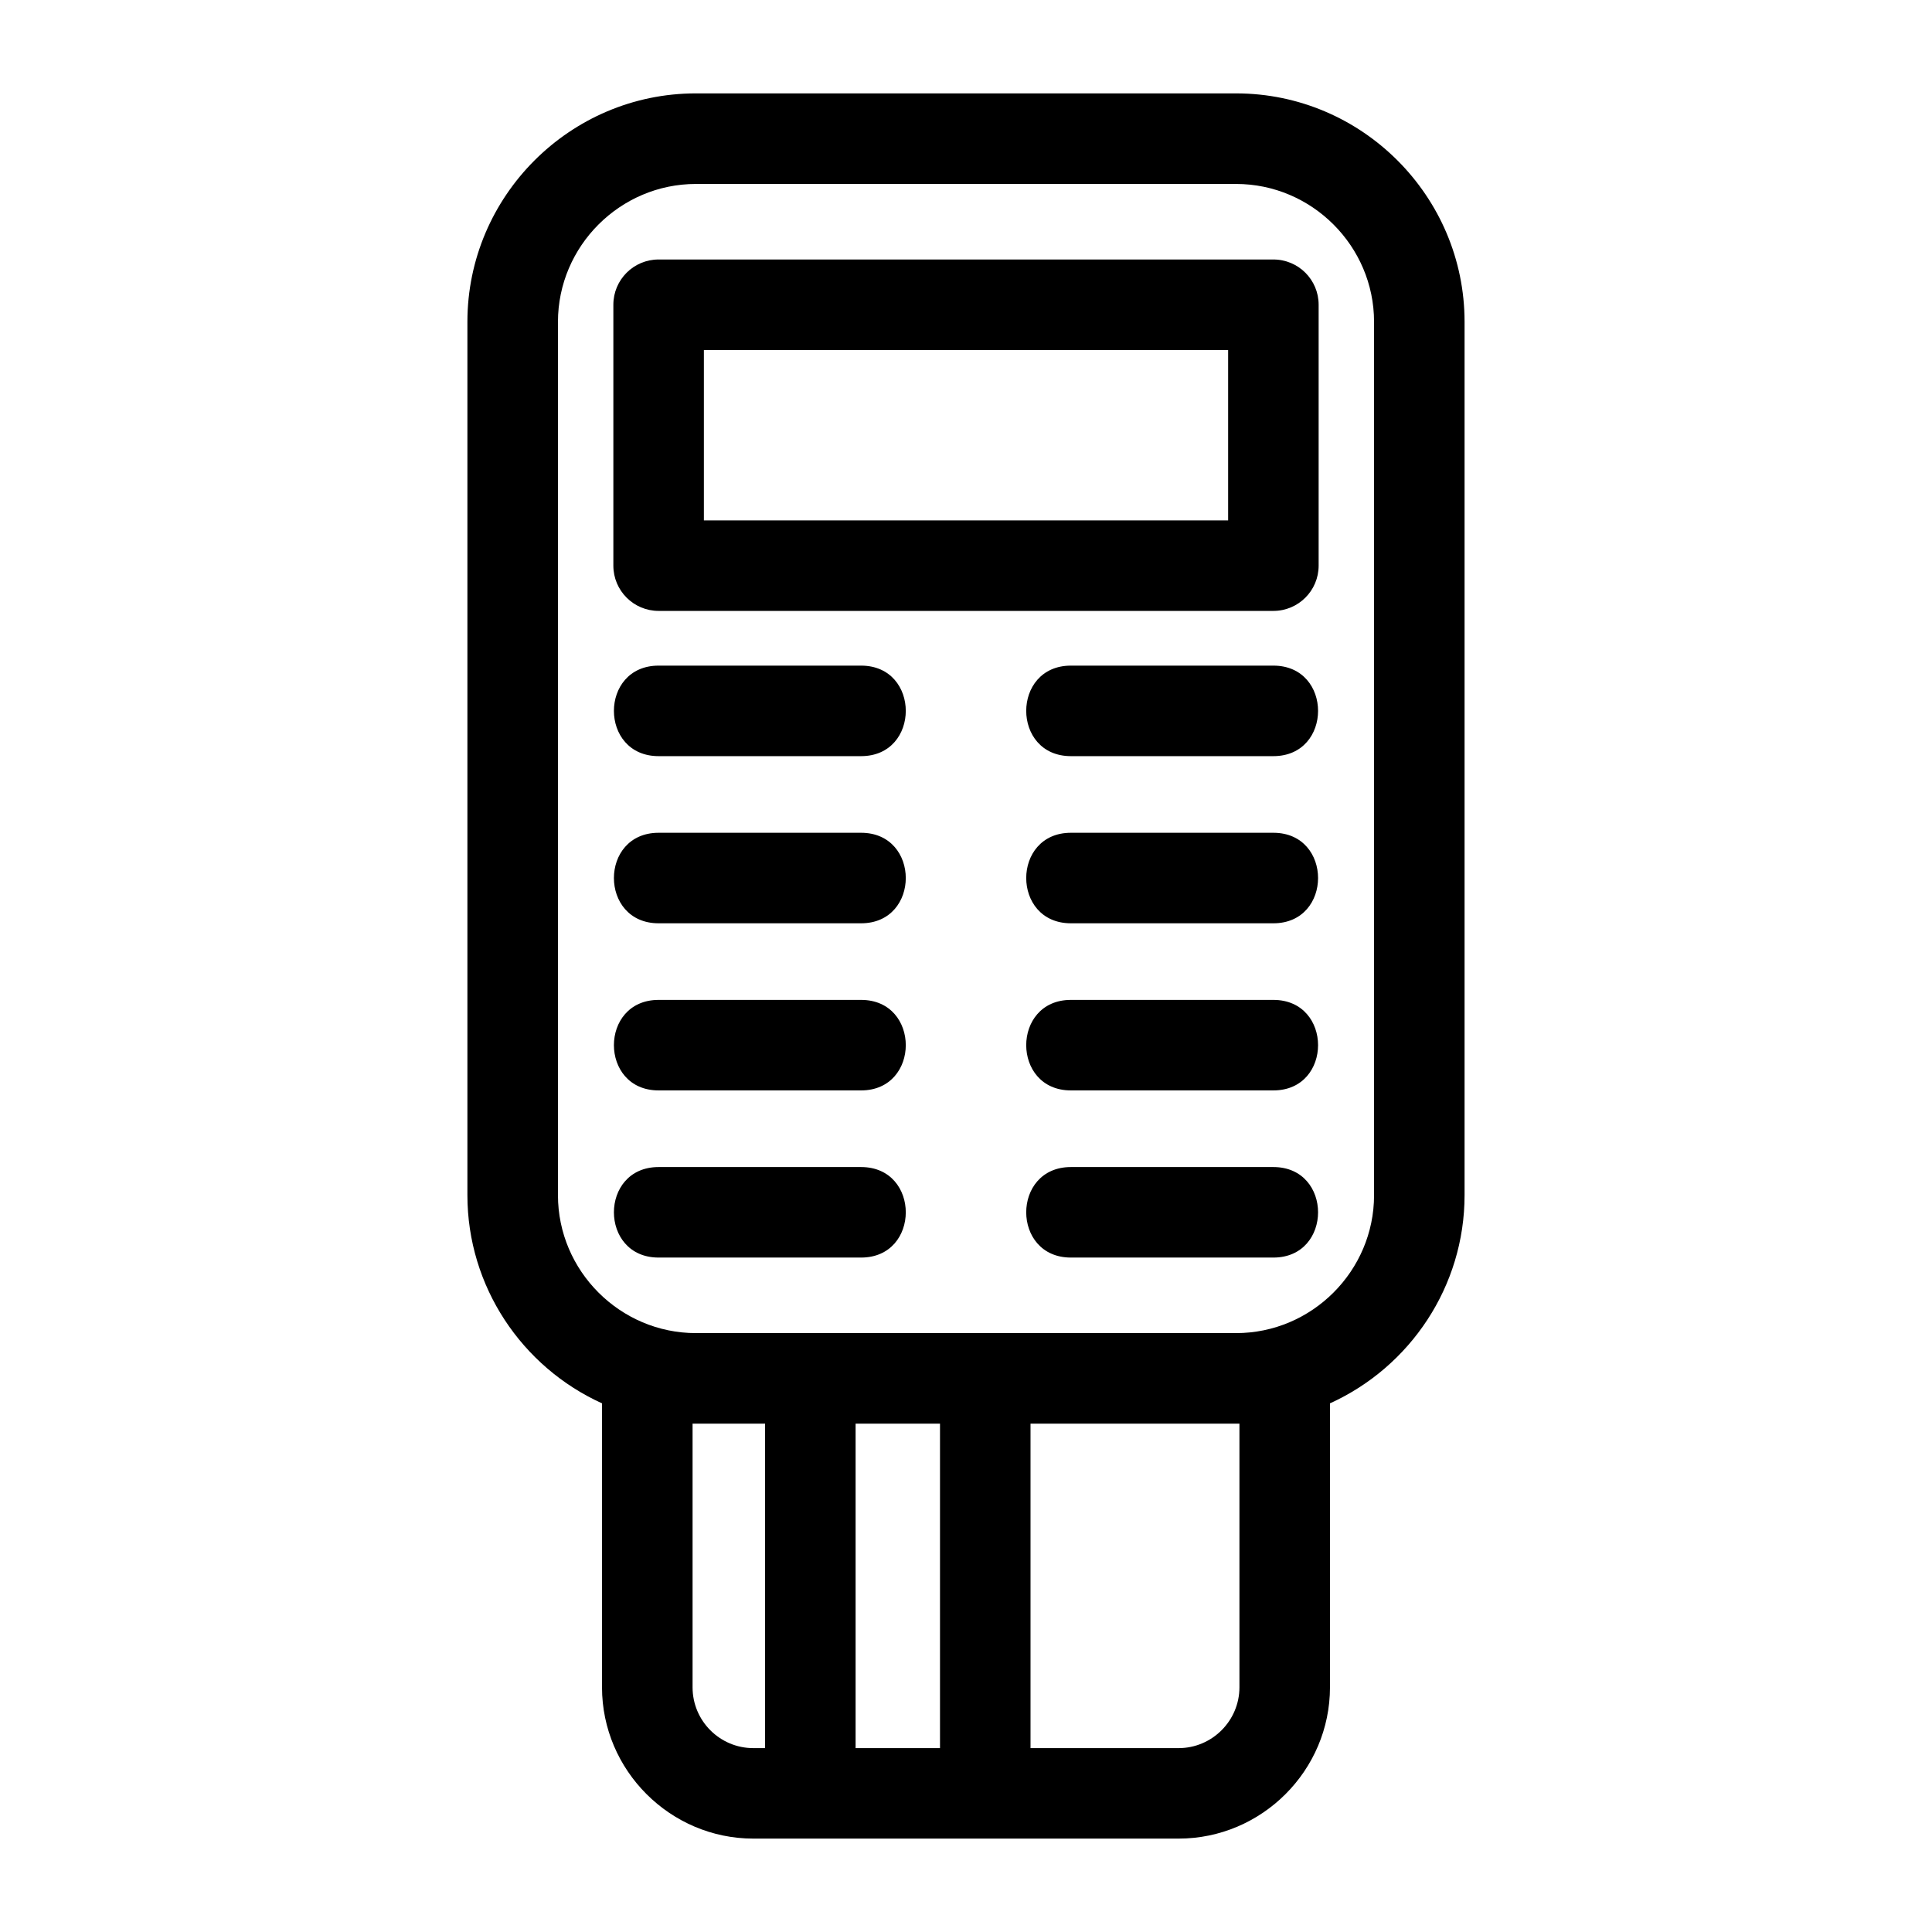 <?xml version="1.0" encoding="UTF-8"?>
<!-- Uploaded to: SVG Repo, www.svgrepo.com, Generator: SVG Repo Mixer Tools -->
<svg fill="#000000" width="800px" height="800px" version="1.1" viewBox="144 144 512 512" xmlns="http://www.w3.org/2000/svg">
 <path d="m328.41 168.75h143.18c33.324 0 60.535 27.219 60.535 60.539v231.44c0 24.152-14.383 45.516-35.668 55.172v75.234c0 22.059-18.059 40.113-40.117 40.113h-112.7c-22.023 0-40.102-18.078-40.102-40.102v-75.246c-21.285-9.652-35.672-31.02-35.672-55.172v-231.44c0-33.324 27.219-60.539 60.539-60.539zm64.699 438.52v-85.992h-22.367v85.992zm23.988-85.992v85.992h39.242c8.879 0 16.125-7.258 16.125-16.125v-69.867h-55.371zm-70.34 85.992v-85.992h-19.219v69.879c0 8.891 7.219 16.113 16.109 16.113h3.113zm134.7-153.99c15.793 0 15.793 23.988 0 23.988h-53.66c-15.785 0-15.785-23.988 0-23.988zm-109.26 0c15.793 0 15.793 23.988 0 23.988h-53.66c-15.793 0-15.793-23.988 0-23.988zm109.26-44.297c15.793 0 15.793 23.988 0 23.988h-53.66c-15.785 0-15.785-23.988 0-23.988zm-109.26 0c15.793 0 15.793 23.988 0 23.988h-53.66c-15.793 0-15.793-23.988 0-23.988zm109.26-44.289c15.793 0 15.793 23.988 0 23.988h-53.66c-15.785 0-15.785-23.988 0-23.988zm-109.26 0c15.793 0 15.793 23.988 0 23.988h-53.66c-15.793 0-15.793-23.988 0-23.988zm109.26-44.297c15.793 0 15.793 23.988 0 23.988h-53.66c-15.785 0-15.785-23.988 0-23.988zm-109.26 0c15.793 0 15.793 23.988 0 23.988h-53.66c-15.793 0-15.793-23.988 0-23.988zm-53.66-107.63h162.92c6.629 0 11.996 5.367 11.996 11.992v69.141c0 6.621-5.367 11.996-11.996 11.996h-162.92c-6.621 0-11.992-5.375-11.992-11.996v-69.141c0-6.621 5.367-11.992 11.992-11.992zm150.93 23.988h-138.93v45.152h138.93zm2.125-44.004h-143.18c-20.078 0-36.547 16.473-36.547 36.547v231.44c0 20.078 16.473 36.547 36.547 36.547h143.18c20.078 0 36.547-16.473 36.547-36.547v-231.44c0-20.078-16.473-36.547-36.547-36.547z"/>
</svg>